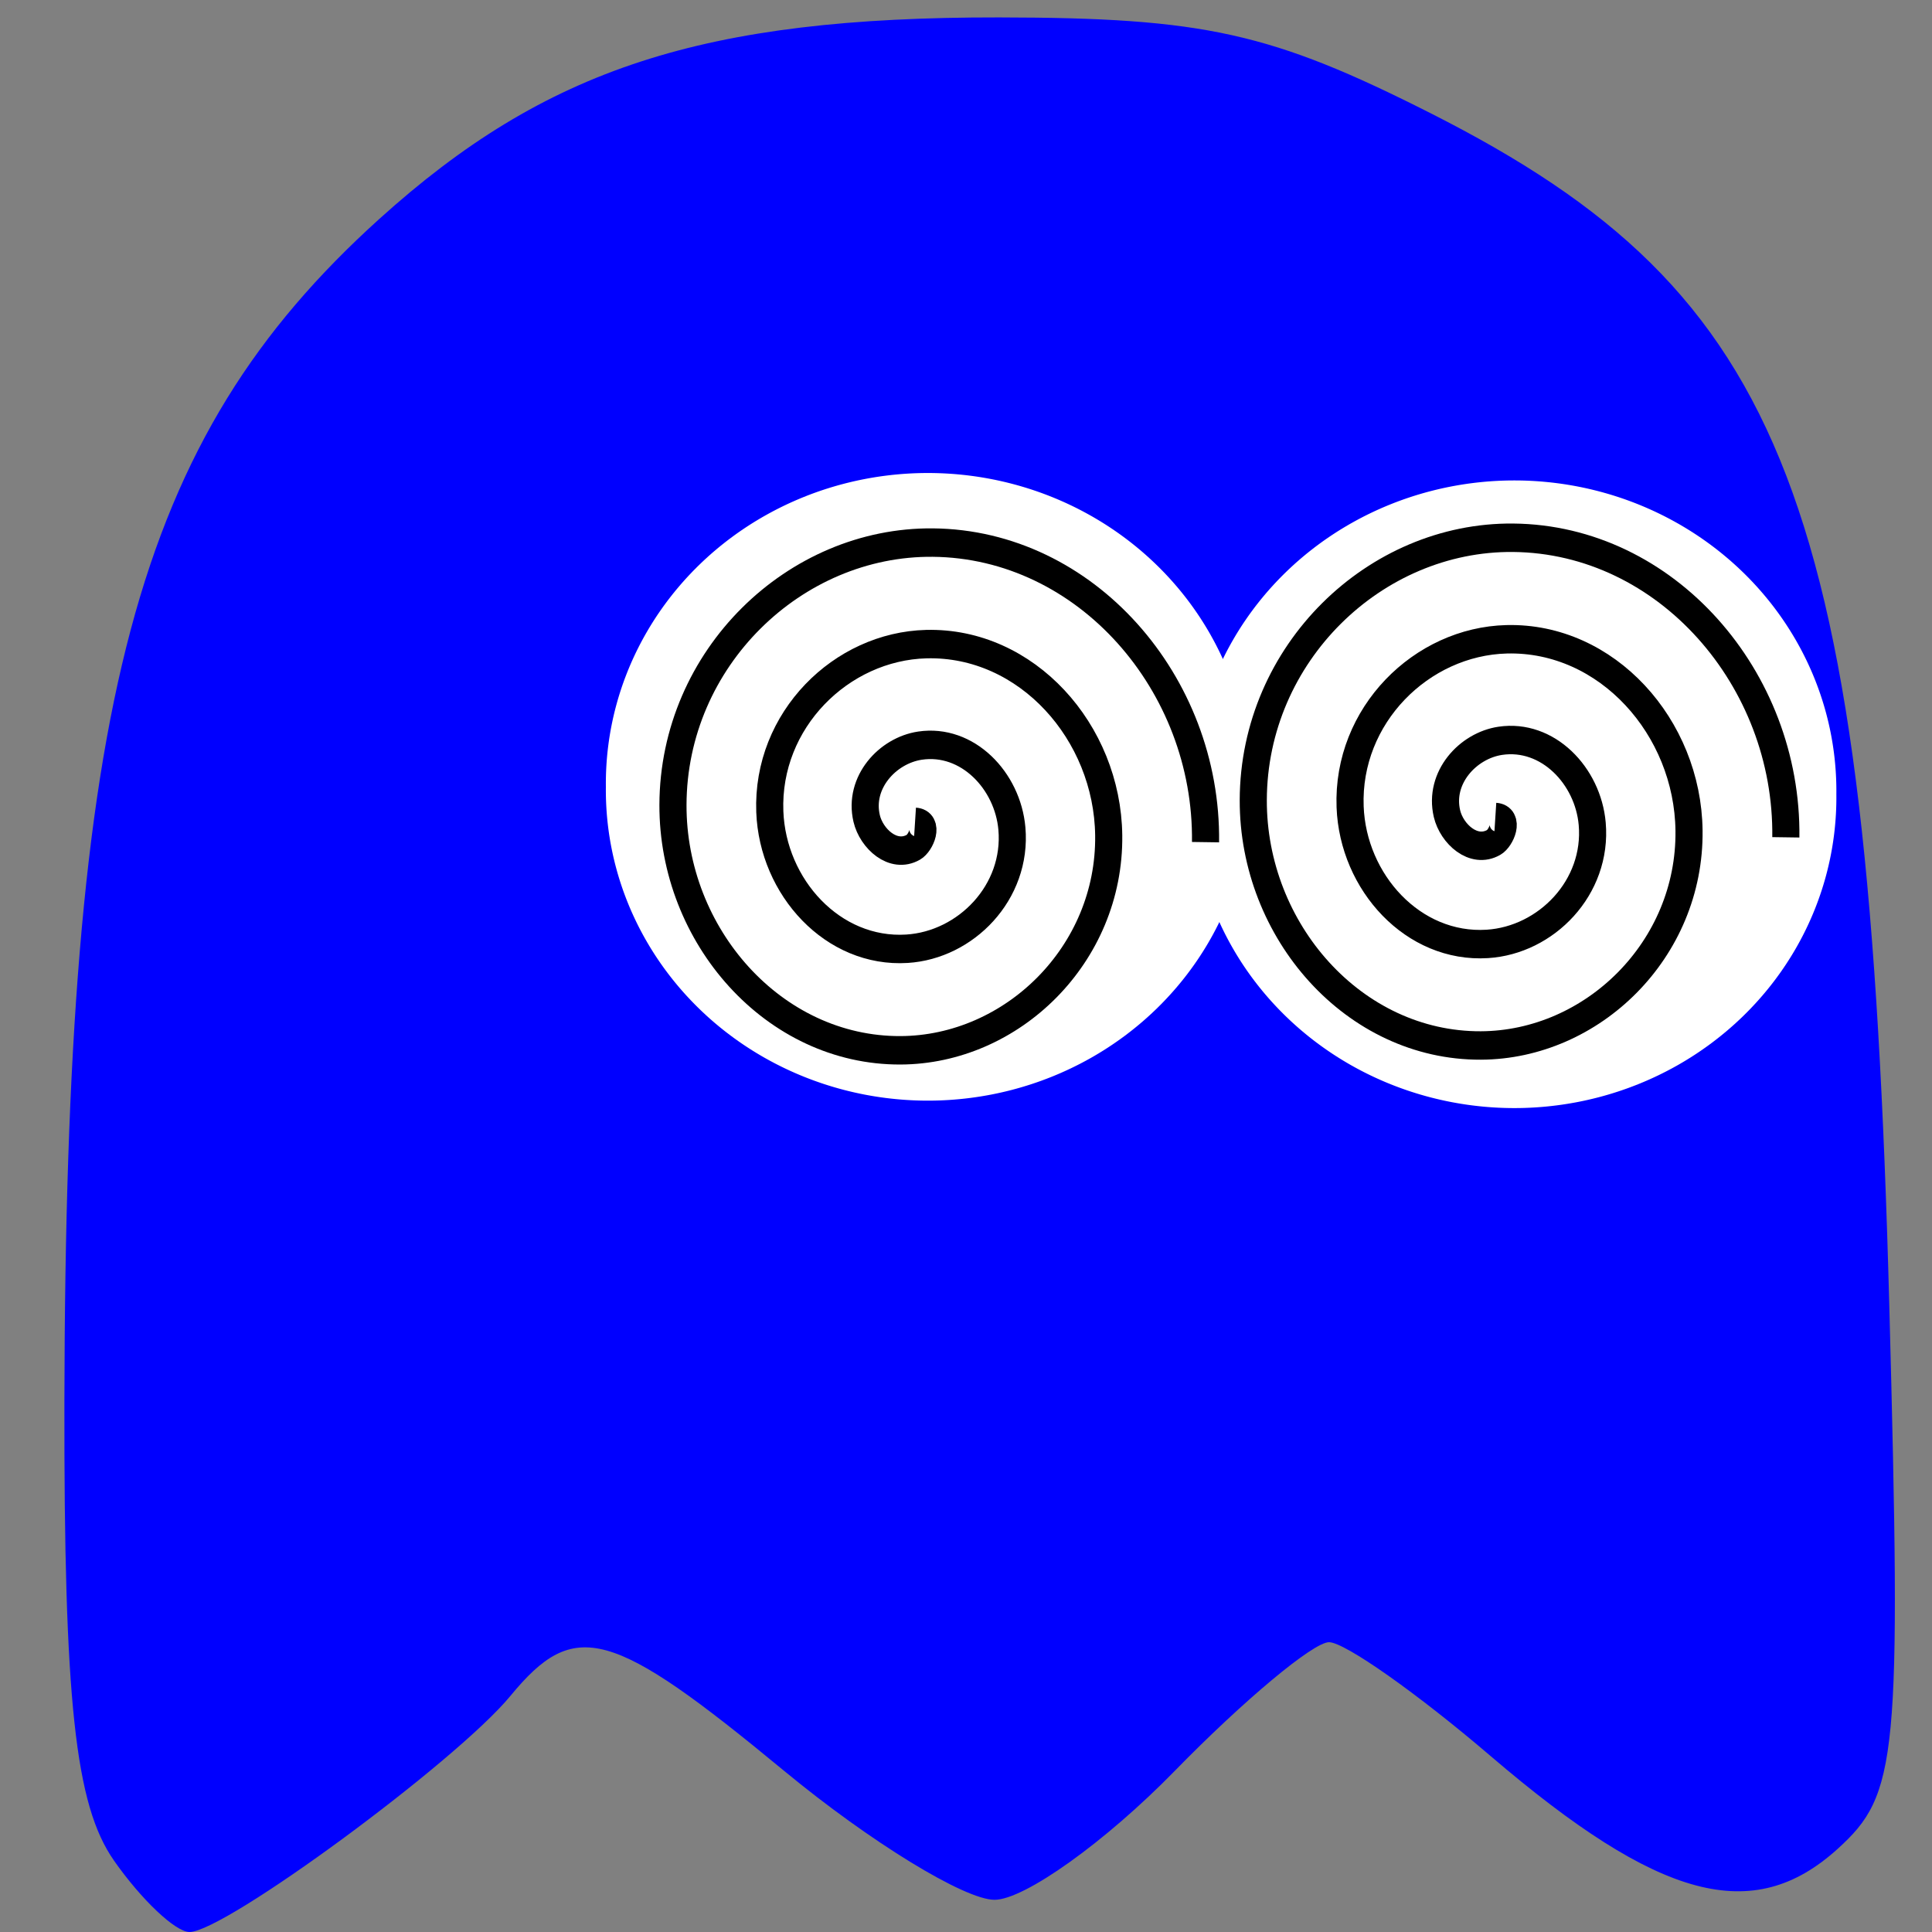 <?xml version="1.0" encoding="UTF-8" standalone="no"?>
<!-- Created with Inkscape (http://www.inkscape.org/) -->

<svg
   xmlns:dc="http://purl.org/dc/elements/1.1/"
   xmlns:cc="http://creativecommons.org/ns#"
   xmlns:rdf="http://www.w3.org/1999/02/22-rdf-syntax-ns#"
   xmlns:svg="http://www.w3.org/2000/svg"
   xmlns="http://www.w3.org/2000/svg"
   xmlns:sodipodi="http://sodipodi.sourceforge.net/DTD/sodipodi-0.dtd"
   xmlns:inkscape="http://www.inkscape.org/namespaces/inkscape"
   width="60"
   height="60"
   id="svg3209"
   version="1.1"
   inkscape:version="0.48.2 r9819"
   sodipodi:docname="blinky.svg">
  <rect width="100%" height="100%" fill="#808080" stroke="none"/>
  <title
     id="title3238">blinky</title>
  <defs
     id="defs3211" />
  <sodipodi:namedview
     id="base"
     pagecolor="#ffffff"
     bordercolor="#666666"
     borderopacity="1.0"
     inkscape:pageopacity="0.0"
     inkscape:pageshadow="2"
     inkscape:zoom="2.990248"
     inkscape:cx="56.727193"
     inkscape:cy="-15.981831"
     inkscape:document-units="px"
     inkscape:current-layer="layer1"
     showgrid="false"
     fit-margin-top="0"
     fit-margin-left="0"
     fit-margin-right="0"
     fit-margin-bottom="0"
     inkscape:window-width="1600"
     inkscape:window-height="838"
     inkscape:window-x="-8"
     inkscape:window-y="-8"
     inkscape:window-maximized="1" />
  <g
     inkscape:label="Ebene 1"
     inkscape:groupmode="layer"
     id="layer1"
     transform="translate(-620.148,-462.092)">
    <path
       inkscape:connector-curvature="0"
       id="Blinky"
       d="m 623.685,519.869 c -1.203,-1.717 -1.552,-4.958 -1.537,-14.25 0.036,-21.779 2.19,-29.871 9.777,-36.725 5.183,-4.683 10.07,-6.272 19.247,-6.261 6.373,0.008 8.457,0.471 13.422,2.984 11.102,5.619 13.563,12.025 14.228,37.027 0.374,14.076 0.27,15.17 -1.607,16.869 -2.626,2.377 -5.537,1.597 -10.773,-2.884 -2.273,-1.945 -4.532,-3.537 -5.02,-3.537 -0.488,0 -2.646,1.8 -4.794,4 -2.148,2.2 -4.666,4 -5.594,4 -0.928,0 -3.866,-1.8 -6.529,-4 -5.383,-4.448 -6.509,-4.757 -8.505,-2.333 -1.68,2.041 -8.873,7.333 -9.966,7.333 -0.436,0 -1.494,-1 -2.35,-2.223 z m 28.759,-24.895 c 1.201,-0.614 2.9,-2.016 3.775,-3.114 1.576,-1.979 1.613,-1.974 4.164,0.576 3.54,3.54 7.202,4.284 11.351,2.306 3.998,-1.907 4.676,-5.329 1.155,-5.832 -2.471,-0.352 -3.684,-3.59 -1.584,-4.227 4.844,-1.467 4.924,-1.538 3.905,-3.441 -1.366,-2.552 -6.469,-4.522 -9.648,-3.725 -1.433,0.36 -3.733,1.782 -5.112,3.16 l -2.506,2.506 -2.323,-2.506 c -4.549,-4.909 -12.115,-4.152 -15.04,1.504 -1.776,3.434 -1.79,5.672 -0.057,8.799 2.447,4.415 7.672,6.165 11.92,3.993 z m -0.936,-7.335 c -0.775,-2.021 0.378,-3.548 2.679,-3.548 1.404,0 1.941,0.692 1.941,2.5 0,1.846 -0.531,2.5 -2.031,2.5 -1.117,0 -2.282,-0.653 -2.589,-1.452 z"
       style="fill:#0000ff"
       inkscape:label="#Blinky">
      <title
         id="title3046">Blinky</title>
    </path>
    <path
       sodipodi:type="arc"
       style="fill:#ffffff;fill-opacity:1"
       id="path3004"
       sodipodi:cx="498.92856"
       sodipodi:cy="598.61218"
       sodipodi:rx="8.9285717"
       sodipodi:ry="9.4642859"
       d="m 507.857,598.612 a 8.929,9.464 0 1 1 -17.857,0 8.929,9.464 0 1 1 17.857,0 z"
       transform="matrix(1.12,0,0,1.019,108.378,-123.227)" />
    <path
       sodipodi:type="arc"
       style="fill:#ffffff;fill-opacity:1"
       id="path3004-1"
       sodipodi:cx="498.92856"
       sodipodi:cy="598.61218"
       sodipodi:rx="8.9285717"
       sodipodi:ry="9.4642859"
       d="m 507.857,598.612 a 8.929,9.464 0 1 1 -17.857,0 8.929,9.464 0 1 1 17.857,0 z"
       transform="matrix(1.12,0,0,1.019,90.164,-123.458)" />
    <path
       sodipodi:type="spiral"
       style="fill:none;stroke:#000000;stroke-width:1px;stroke-linecap:butt;stroke-linejoin:miter;stroke-opacity:1"
       id="path3023"
       sodipodi:cx="-171.42857"
       sodipodi:cy="90.714287"
       sodipodi:expansion="1"
       sodipodi:revolution="3"
       sodipodi:radius="10.738069"
       sodipodi:argument="-18.782988"
       sodipodi:t0="0"
       d="m -171.429,90.714 c 0.537,0.036 0.217,0.742 -0.059,0.893 -0.749,0.409 -1.552,-0.305 -1.726,-1.012 -0.311,-1.264 0.768,-2.388 1.964,-2.56 1.756,-0.252 3.239,1.233 3.393,2.917 0.205,2.244 -1.698,4.096 -3.869,4.226 -2.732,0.164 -4.955,-2.164 -5.06,-4.821 -0.126,-3.218 2.63,-5.817 5.774,-5.893 3.705,-0.089 6.68,3.096 6.726,6.726 0.054,4.191 -3.562,7.543 -7.679,7.56 -4.678,0.019 -8.407,-4.028 -8.393,-8.631 0.015,-5.164 4.494,-9.271 9.583,-9.226 5.651,0.049 10.135,4.959 10.06,10.536"
       transform="matrix(0.842,0,0,0.883,792.909,407.514)" />
    <path
       sodipodi:type="spiral"
       style="fill:none;stroke:#000000;stroke-width:1px;stroke-linecap:butt;stroke-linejoin:miter;stroke-opacity:1"
       id="path3023-1"
       sodipodi:cx="-171.42857"
       sodipodi:cy="90.714287"
       sodipodi:expansion="1"
       sodipodi:revolution="3"
       sodipodi:radius="10.738069"
       sodipodi:argument="-18.782988"
       sodipodi:t0="0"
       d="m -171.429,90.714 c 0.537,0.036 0.217,0.742 -0.059,0.893 -0.749,0.409 -1.552,-0.305 -1.726,-1.012 -0.311,-1.264 0.768,-2.388 1.964,-2.56 1.756,-0.252 3.239,1.233 3.393,2.917 0.205,2.244 -1.698,4.096 -3.869,4.226 -2.732,0.164 -4.955,-2.164 -5.06,-4.821 -0.126,-3.218 2.63,-5.817 5.774,-5.893 3.705,-0.089 6.68,3.096 6.726,6.726 0.054,4.191 -3.562,7.543 -7.679,7.56 -4.678,0.019 -8.407,-4.028 -8.393,-8.631 0.015,-5.164 4.494,-9.271 9.583,-9.226 5.651,0.049 10.135,4.959 10.06,10.536"
       transform="matrix(0.842,0,0,0.883,810.931,407.364)" />
  </g>
</svg>
